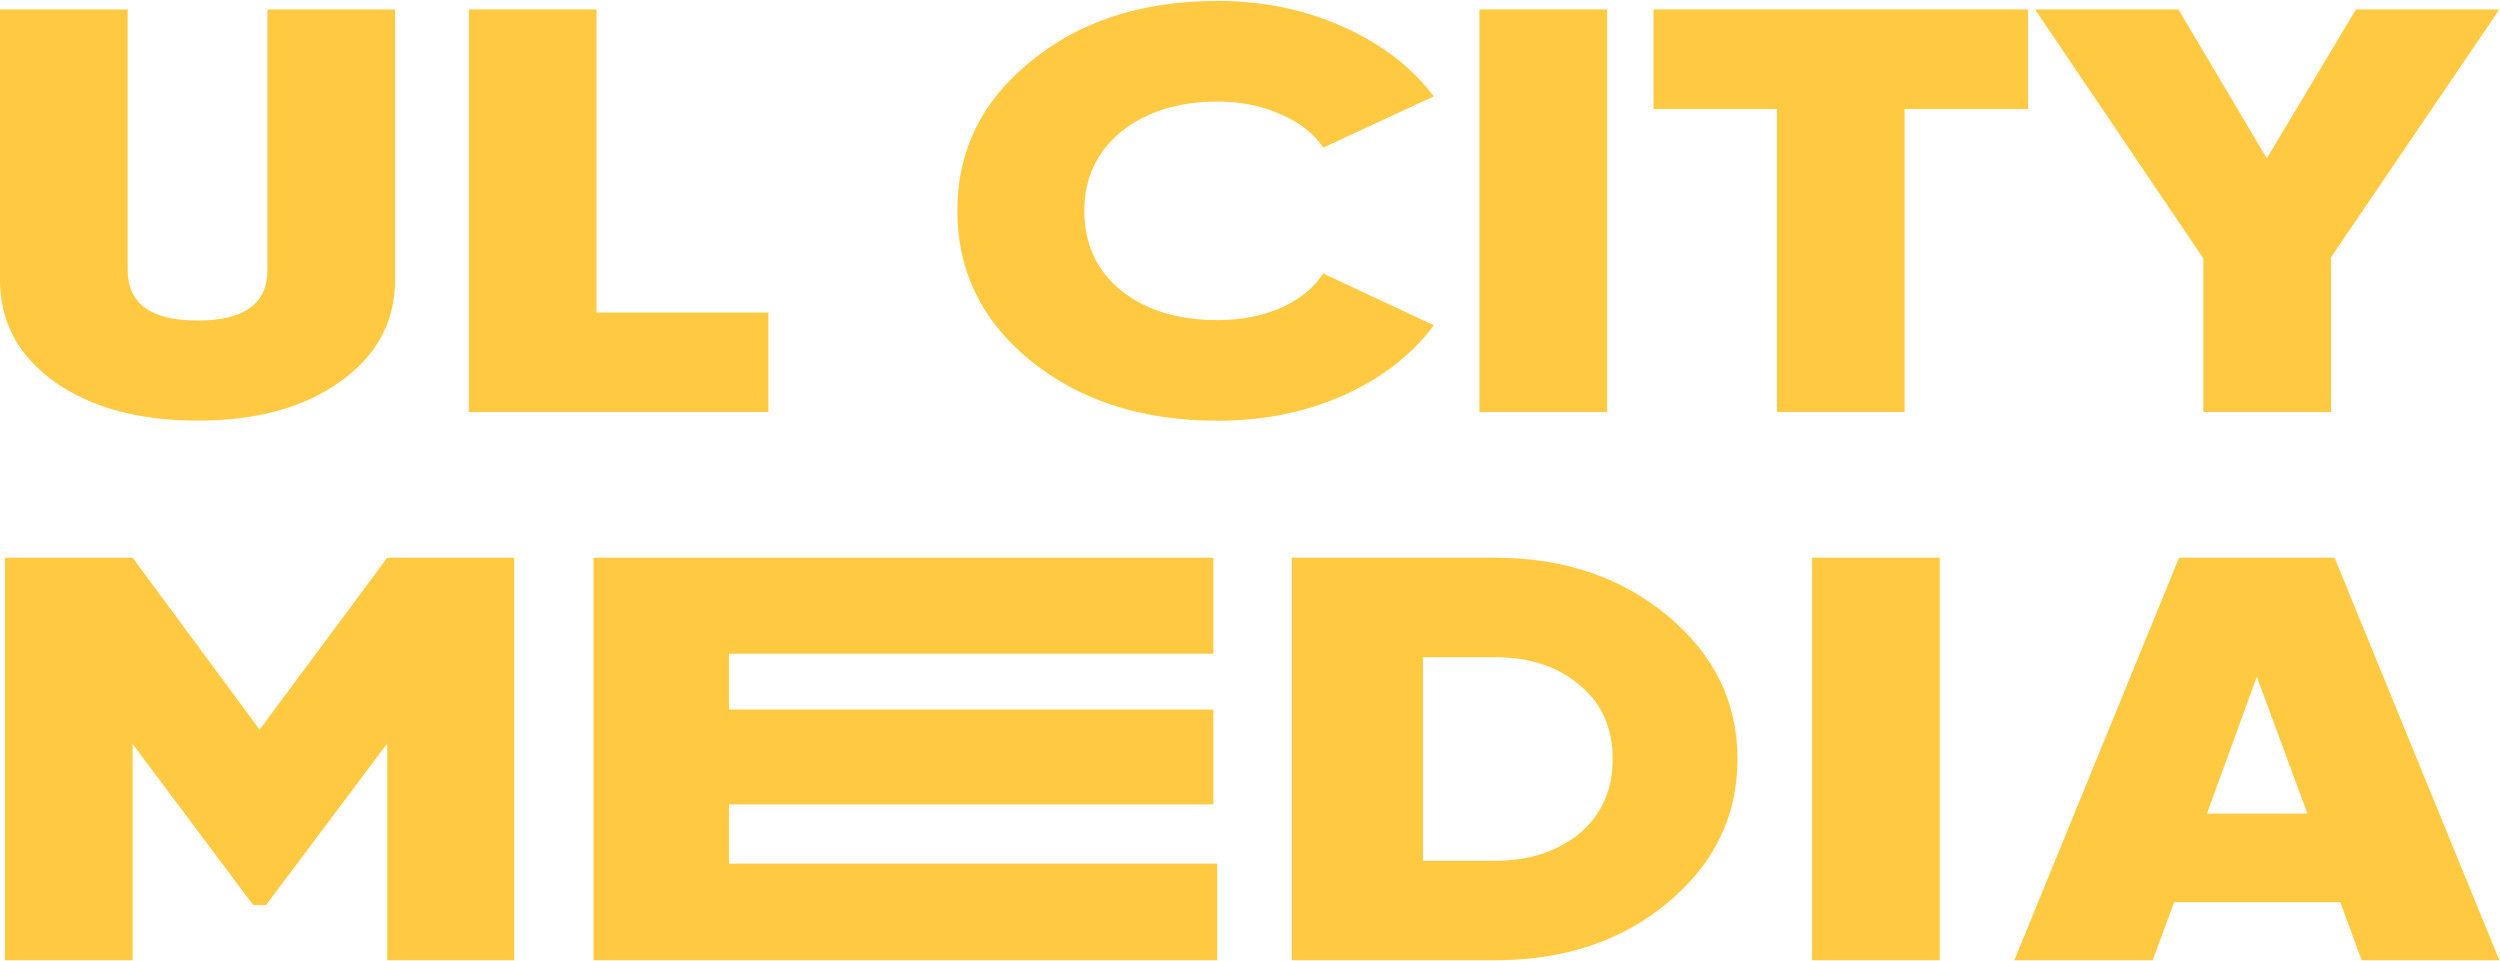 <?xml version="1.0" encoding="UTF-8"?> <svg xmlns="http://www.w3.org/2000/svg" width="2375" height="913" viewBox="0 0 2375 913" fill="none"><path d="M2374.36 912.245H2243.59L2223.26 857.067H2065.4L2045.07 912.245H1913.62L2070.14 529.82H2217.84L2374.36 912.245ZM2143.99 642.909L2096.56 772.933H2192.1L2143.99 642.909Z" fill="#FFCA42"></path><path d="M1721.48 912.245V529.82H1842.77V912.245H1721.48Z" fill="#FFCA42"></path><path d="M1227.16 529.82H1420.26C1485.3 529.82 1539.96 548.213 1584.22 584.999C1628.49 621.784 1650.62 667.129 1650.62 721.033C1650.62 775.3 1628.49 820.827 1584.22 857.613C1540.41 894.034 1485.75 912.245 1420.26 912.245H1227.16V529.82ZM1351.82 817.731H1420.26C1452.78 817.731 1479.66 808.99 1500.89 791.508C1521.66 773.662 1532.05 750.17 1532.05 721.033C1532.05 691.531 1521.66 668.222 1500.89 651.104C1480.11 633.257 1453.23 624.334 1420.26 624.334H1351.82V817.731Z" fill="#FFCA42"></path><path d="M692.524 764.192V820.463H1156.29V912.245H563.852V529.82H1152.69V621.056H692.524V674.049H1152.69V764.192H692.524Z" fill="#FFCA42"></path><path d="M367.899 529.82H488.503V912.245H367.899V706.282L252.716 859.798H240.521L126.015 706.828V912.245H4.734V529.82H126.015L246.618 693.17L367.899 529.82Z" fill="#FFCA42"></path><path d="M2238.19 8.969H2374.37L2214.47 244.433V391.393H2093.19V245.526L1933.29 8.969H2069.48L2153.49 150.466L2238.19 8.969Z" fill="#FFCA42"></path><path d="M1570.86 8.969H1926.57V103.482H1809.36V391.393H1688.07V103.482H1570.86V8.969Z" fill="#FFCA42"></path><path d="M1405.48 391.393V8.969H1526.77V391.393H1405.48Z" fill="#FFCA42"></path><path d="M1156.8 399.705C1085.44 399.705 1026.26 380.766 979.287 342.887C932.762 305.009 909.5 257.479 909.5 200.298C909.5 143.116 932.762 95.768 979.287 58.254C1025.81 20.012 1084.98 0.891 1156.8 0.891C1199.72 0.891 1239.47 9.085 1276.05 25.475C1312.64 41.865 1341.32 63.9 1362.1 91.58L1257.08 140.202C1248.05 126.727 1234.5 116.164 1216.43 108.516C1198.81 100.503 1178.94 96.497 1156.8 96.497C1119.31 96.497 1088.6 106.148 1064.66 125.452C1041.62 144.755 1030.1 169.704 1030.1 200.298C1030.1 231.62 1041.62 256.751 1064.66 275.69C1088.15 294.629 1118.86 304.099 1156.8 304.099C1178.94 304.099 1198.81 300.274 1216.43 292.626C1234.5 284.613 1248.05 273.687 1257.08 259.847L1362.1 309.016C1341.32 337.06 1312.64 359.277 1276.05 375.667C1239.92 391.692 1200.17 399.705 1156.8 399.705Z" fill="#FFCA42"></path><path d="M566.695 8.969V296.88H729.984V391.393H445.414V8.969H566.695Z" fill="#FFCA42"></path><path d="M0 265.74V8.969H121.281V256.452C121.281 288.503 143.414 304.528 187.68 304.528C231.947 304.528 254.08 288.503 254.08 256.452V8.969H375.361V265.74C375.361 305.803 357.745 338.218 322.512 362.985C288.183 387.387 243.239 399.588 187.68 399.588C132.122 399.588 86.952 387.387 52.171 362.985C17.39 338.218 0 305.803 0 265.74Z" fill="#FFCA42"></path></svg> 
